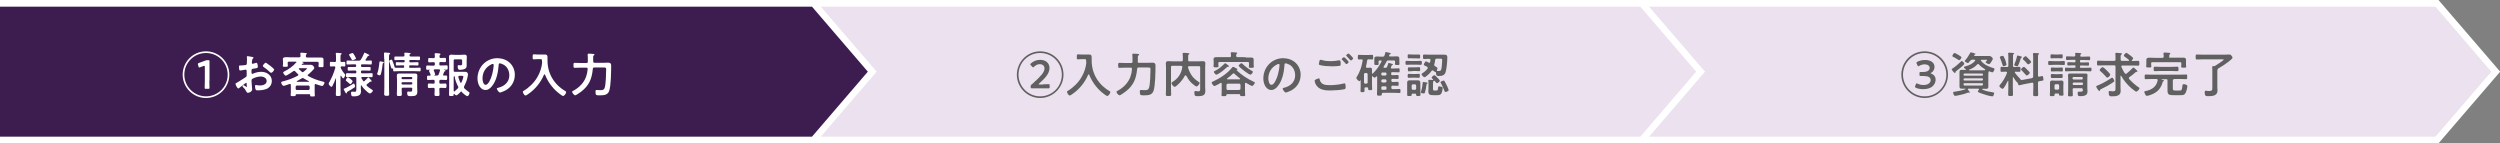 <?xml version="1.0" encoding="utf-8"?>
<!-- Generator: Adobe Illustrator 25.4.1, SVG Export Plug-In . SVG Version: 6.00 Build 0)  -->
<svg version="1.1" id="レイヤー_1" xmlns="http://www.w3.org/2000/svg" xmlns:xlink="http://www.w3.org/1999/xlink" x="0px"
	 y="0px" viewBox="0 0 1500 86" style="enable-background:new 0 0 1500 86;" xml:space="preserve">
<rect x="0" y="0" width="1500" height="86" fill="#808080" stroke="none"/>
<style type="text/css">
	.st0{fill:#ECE1EF;}
	.st1{fill:#FFFFFF;}
	.st2{fill:#3D1D50;}
	.st3{fill:#606060;}
</style>
<g>
	<polygon class="st0" points="847.7,84 847.7,2 1462.2,2 1497.5,43 1462.2,84 	"/>
	<g>
		<path class="st1" d="M1461.3,4l33.5,39l-33.5,39H849.7V4H1461.3 M1463.1,0H845.7v86h617.4l37-43L1463.1,0L1463.1,0z"/>
	</g>
</g>
<g>
	<polygon class="st0" points="370.6,84 370.6,2 985.1,2 1020.3,43 985.1,84 	"/>
	<g>
		<path class="st1" d="M984.2,4l33.5,39l-33.5,39H372.6V4H984.2 M986,0H368.6v86H986l37-43L986,0L986,0z"/>
	</g>
</g>
<g>
	<polygon class="st2" points="-579,84 -579,2 488.1,2 523.4,43 488.1,84 	"/>
	<g>
		<path class="st1" d="M487.2,4l33.5,39l-33.5,39H-577V4H487.2 M489,0H-581v86H489l37-43L489,0L489,0z"/>
	</g>
</g>
<g>
	<path class="st1" d="M123.6,30.8c7.7,0,14,6.2,14,14c0,7.7-6.3,14-14,14s-14-6.3-14-14C109.6,37,115.9,30.8,123.6,30.8z
		 M123.6,31.8c-7.2,0-13,5.8-13,13c0,7.1,5.8,13,13,13c7.2,0,13-5.8,13-13C136.6,37.6,130.8,31.8,123.6,31.8z M125.6,48.5
		c0,1.3,0.1,3.9,0.1,4.1c0,0.6-0.2,0.7-0.8,0.7h-1.3c-0.7,0-0.8-0.1-0.8-0.7c0-0.2,0.1-2.8,0.1-4.1v-8.3c0-0.5-0.1-0.7-0.3-0.7
		c-0.1,0-0.3,0-0.5,0.1c-0.7,0.2-1.3,0.5-1.9,0.7c-0.2,0.1-0.4,0.2-0.6,0.2c-0.3,0-0.4-0.2-0.5-0.6l-0.3-1c-0.1-0.2-0.1-0.4-0.1-0.5
		c0-0.3,0.2-0.4,0.6-0.6c1.1-0.4,2.4-0.9,3.5-1.3c0.6-0.3,1-0.4,1.8-0.4h0.3c0.7,0,0.8,0.1,0.8,0.7c0,0.3,0,2.8,0,4.1V48.5z"/>
	<path class="st1" d="M147.7,49.7c-0.3,0-3.8,2.8-4.3,3.2c-0.1,0.1-0.3,0.2-0.4,0.2c-0.6,0-1.7-2.2-1.7-2.8c0-0.3,0.3-0.4,0.7-0.6
		c1.6-0.9,3.2-2,4.8-3c1.1-0.7,1.2-0.7,1.2-1.6v-1c0-0.4,0-0.9,0-1.3v-0.3c0-0.4-0.3-0.7-0.6-0.7c-0.1,0-0.1,0-0.2,0
		c-0.6,0.1-2.5,0.5-3,0.5c-0.4,0-0.8,0-0.8-2.1c0-0.8,0.1-0.9,0.6-0.9c0.9,0,1.9-0.1,2.8-0.2c0.4,0,0.8-0.1,1.1-0.3
		c0.2-0.3,0.2-0.6,0.2-0.9c0-0.8,0.1-1.6,0.1-2.4c0-0.6-0.1-1.2-0.1-1.4c0-0.2,0.1-0.4,0.4-0.4c0.4,0,2.4,0.4,3,0.5
		c0.2,0,0.6,0.1,0.6,0.4c0,0.2-0.2,0.3-0.3,0.5c-0.4,0.3-0.5,0.7-0.6,1.6c0,0.2-0.1,0.4-0.1,0.7c0,0.1,0,0.3,0,0.4
		c0,0.3,0.2,0.5,0.5,0.5c0.2,0,1.5-0.4,1.8-0.5c0.1-0.1,0.3-0.1,0.5-0.1c0.7,0,0.8,1.9,0.8,2.4c0,0.8-0.5,0.8-2.7,1.1
		c-1.1,0.2-1.1,0.4-1.1,1.7v0.4c0,0.5,0.1,1.1,0.4,1.1c0.1,0,0.6-0.2,0.7-0.3c1.5-0.6,3.1-1,4.8-1c3.2,0,6.3,2,6.3,5.5
		c0,1.8-0.8,3.3-2.3,4.3c-1.5,1-4.1,1.3-5.8,1.3h-0.3c-0.5,0-1.1,0-1.2-0.3c-0.3-0.4-0.5-1.6-0.5-2.1c0-0.4,0.1-0.8,0.5-0.8
		c0.3,0,1.3,0.3,2.4,0.3c1.7,0,4.1-0.6,4.1-2.7c0-1.8-1.9-2.7-3.5-2.7c-1.6,0-3.7,0.6-5.1,1.4c-0.3,0.2-0.5,0.5-0.5,0.9
		c0,0.3,0.1,1.5,0.1,1.9c0.1,0.6,0.3,3.2,0.3,3.5c0,1.4-1.8,2.1-2.6,2.1c-0.6,0-0.8-0.6-1.1-1.1c-0.5-1-0.9-1.5-1.8-2.3
		c-0.1-0.1-0.3-0.3-0.3-0.6c0-0.3,0.3-0.6,0.6-0.6c0.2,0,1.2,0.7,1.5,0.9c0.1,0.1,0.2,0.2,0.3,0.2c0.2,0,0.2-0.1,0.2-0.2
		c0,0-0.1-1.2-0.1-1.3c0-0.1,0-0.3,0-0.4C148,50,148,49.7,147.7,49.7z M162.3,39.6c0.8,0.6,2.2,1.8,2.2,2.1c0,0.6-1.2,2-1.8,2
		c-0.2,0-0.5-0.2-0.6-0.3c-1.2-1.2-2.5-2.2-3.9-3.2c-0.2-0.1-0.5-0.4-0.5-0.7c0-0.4,1.3-1.9,1.7-1.9c0.3,0,1.5,1,2.2,1.5
		C161.9,39.2,162.1,39.4,162.3,39.6z"/>
	<path class="st1" d="M177.9,37.3c0-0.2-0.2-0.3-0.4-0.3h-4.1c-0.6,0-0.8,0.2-0.8,0.8v0.5c0,0.4,0.1,0.9,0.1,1.2
		c0,0.6-0.6,0.6-1.5,0.6c-1,0-1.5,0-1.5-0.6c0-0.3,0.1-0.8,0.1-1.2v-1.4c0-0.6-0.1-1.1-0.1-1.4c0-1,0.8-1.2,2.2-1.2
		c0.7,0,1.6,0.1,2.6,0.1h5c0.6,0,0.8-0.2,0.8-0.8c0-0.5,0-0.9-0.1-1.3c0-0.1,0-0.2,0-0.3c0-0.3,0.3-0.4,0.6-0.4
		c0.6,0,1.9,0.1,2.5,0.2c0.2,0,0.8,0,0.8,0.4c0,0.2-0.2,0.3-0.3,0.4c-0.3,0.3-0.3,0.7-0.3,1.1c0,0.6,0.3,0.8,0.8,0.8h5
		c1,0,2.1,0,3.1,0c0.8,0,1.7,0.1,1.7,1.1c0,0.2,0,0.9,0,1.5v1.5c0,0.2,0,0.6,0,0.8c0,0.1,0,0.2,0,0.3c0,0.7-0.5,0.6-1.5,0.6
		c-0.9,0-1.5,0.1-1.5-0.6c0-0.3,0.1-0.8,0.1-1.2v-0.6c0-0.6-0.2-0.8-0.8-0.8h-9c-0.1,0-0.1,0.1-0.1,0.1c0,0.1,0.1,0.1,0.1,0.1
		c0.3,0.1,0.8,0.3,0.8,0.6c0,0.2-0.3,0.3-0.5,0.3c-0.3,0-0.3,0-0.6,0.3c0,0.1-0.1,0.1-0.1,0.2c0,0.1,0.1,0.2,0.3,0.2h2.8
		c0.8,0,1.7,0,2.5,0c1.4,0,2,1.7,2,1.9c0,0.7-3.1,3.5-3.8,4c-0.1,0.1-0.2,0.2-0.2,0.4c0,0.2,0.1,0.3,0.3,0.4
		c2.7,1.5,5.6,2.6,8.6,3.3c0.5,0.1,1.2,0.2,1.2,0.7c0,0.4-0.7,2-1.4,2c-0.6,0-3-0.9-3.7-1.1c-0.1,0-0.1-0.1-0.3-0.1
		c-0.3,0-0.5,0.3-0.5,0.6v4.6c0,0.5,0.1,1.2,0.1,1.7c0,0.6-0.4,0.6-1.4,0.6c-1,0-1.4,0-1.4-0.6V57c0-0.4-0.2-0.5-0.5-0.5H178
		c-0.4,0-0.5,0.1-0.6,0.5c0,0,0,0.1,0,0.1c0,0.6-0.5,0.6-1.5,0.6c-1,0-1.5,0-1.5-0.6c0-0.3,0.1-1.1,0.1-1.7v-4.5
		c0-0.3-0.2-0.5-0.5-0.5c-0.1,0-0.1,0-0.3,0c-0.6,0.2-3,1.1-3.5,1.1c-0.8,0-1.5-1.5-1.5-2c0-0.5,0.6-0.6,1.5-0.8
		c3-0.8,5.7-1.8,8.5-3.3c0.2-0.1,0.3-0.2,0.3-0.5c0-0.2-0.1-0.3-0.2-0.4c-0.6-0.5-1.1-1.1-1.7-1.7c-0.2-0.2-0.3-0.3-0.6-0.3
		c-0.2,0-0.3,0.1-0.5,0.2c-0.7,0.5-3.9,2.7-4.6,2.7c-0.5,0-1.5-1.4-1.5-1.9c0-0.3,0.4-0.5,0.8-0.7c2.6-1.3,5-3,6.9-5.2
		C177.8,37.5,177.9,37.4,177.9,37.3z M185,54c0.5-0.1,0.8-0.3,0.8-0.8v-1.1c-0.1-0.5-0.3-0.8-0.8-0.8h-6.8c-0.5,0.1-0.8,0.3-0.8,0.8
		v1.1c0,0.5,0.3,0.8,0.8,0.8H185z M181.7,46.8c-0.2,0-0.4,0.1-0.6,0.2c-1,0.6-2,1.2-3,1.7c-0.1,0-0.1,0.1-0.1,0.2
		c0,0.1,0.1,0.2,0.2,0.2h7c0.1,0,0.2-0.1,0.2-0.2c0-0.1-0.1-0.1-0.1-0.2c-1.1-0.5-1.9-1-3-1.6C182.1,46.9,181.9,46.8,181.7,46.8z
		 M181.6,43.3c0.2,0,0.4-0.1,0.6-0.3c0.3-0.2,2-1.6,2-1.9c0-0.2-0.4-0.2-0.9-0.2h-3.6c-0.2,0-0.4,0.1-0.4,0.3c0,0.1,0,0.2,0.1,0.3
		c0.5,0.5,1,1,1.6,1.5C181.2,43.2,181.4,43.3,181.6,43.3z"/>
	<path class="st1" d="M206.9,44.5c0.1,0.1,0.3,0.3,0.3,0.5c0,0.4-0.8,2-1.3,2c-0.4,0-1-1.1-1.2-1.5c-0.1-0.1-0.1-0.1-0.2-0.1
		c-0.1,0-0.2,0.1-0.2,0.2v7.1c0,1.3,0.1,2.7,0.1,4c0,0.8-0.3,0.9-1.4,0.9c-1.2,0-1.5,0-1.5-0.9c0-1.3,0.1-2.7,0.1-4v-5.6
		c0-0.1-0.1-0.1-0.1-0.1c-0.1,0-0.1,0-0.1,0.1c-0.5,1.4-1.2,3.1-1.9,4.4c-0.1,0.2-0.3,0.6-0.6,0.6c-0.6,0-1.7-1.3-1.7-1.9
		c0-0.3,0.2-0.6,0.4-0.9c1.5-2.7,2.8-5.7,3.6-8.7c0-0.1,0-0.1,0-0.2c0-0.4-0.3-0.6-0.7-0.6c-0.7,0-1.5,0.1-2,0.1
		c-0.6,0-0.6-0.4-0.6-1.4c0-1,0-1.4,0.6-1.4c0.5,0,1.3,0.1,2.1,0.1h0.2c0.6,0,0.8-0.2,0.8-0.8v-1.9c0-0.8,0-1.5-0.1-2.1V32
		c0-0.3,0.2-0.3,0.5-0.3c0.4,0,1.9,0.1,2.3,0.2c0.2,0,0.7,0,0.7,0.4c0,0.2-0.1,0.3-0.4,0.4c-0.3,0.2-0.3,0.7-0.3,1.7v2
		c0,0.6,0.2,0.8,0.8,0.8c0.2,0,1.4-0.1,1.5-0.1c0.6,0,0.6,0.4,0.6,1.4c0,1,0.1,1.4-0.6,1.4c-0.3,0-1.1-0.1-1.5-0.1
		c-0.4,0-0.7,0.2-0.7,0.7c0,0.1,0,0.2,0.1,0.3C205.1,42.2,206,43.5,206.9,44.5z M212.6,52.5c-1.3,0.9-2.4,1.6-3.9,2.4
		c-0.5,0.3-0.6,0.3-0.6,0.8c0,0.2-0.2,0.4-0.3,0.4c-0.4,0-1.6-2.4-1.6-2.6c0-0.2,0.1-0.3,0.3-0.3c1.2-0.4,4.2-2.1,5.4-2.9
		c0.1-0.1,0.2-0.2,0.3-0.2c0.5,0,0.8,1.2,0.8,1.7C213.1,52.2,212.9,52.3,212.6,52.5z M218.2,48.8c0.2,0,0.3-0.1,0.5-0.2
		c0.7-0.6,1.3-1.2,1.9-1.9c0.1-0.1,0.2-0.3,0.4-0.3s0.3,0.2,0.7,0.6c0.2,0.2,0.5,0.5,0.7,0.8c0.3,0.4,0.6,0.6,0.6,0.9
		c0,0.2-0.1,0.3-0.3,0.3c-0.1,0-0.1,0-0.2,0c-0.1,0-0.2,0-0.2,0c-0.1,0-0.3,0.1-0.4,0.1c-0.6,0.6-1.1,1-1.7,1.4
		c-0.1,0.1-0.3,0.3-0.3,0.5c0,0.2,0.1,0.3,0.2,0.5c0.9,0.8,1.7,1.5,2.8,2.1c0.3,0.2,0.8,0.4,0.8,0.8c0,0.6-1.2,1.7-1.8,1.7
		c-0.3,0-1.5-0.9-1.8-1.2c-1.2-1-2.4-2.3-3.2-3.6c-0.1-0.1-0.1-0.1-0.2-0.1c-0.1,0-0.2,0.1-0.2,0.3v1.7c0,0.5,0.1,1,0.1,1.5
		c0,0.8-0.2,1.8-0.9,2.3c-1,0.8-2.5,0.8-3.7,0.8c-0.3,0-0.9,0-1.1-0.4c-0.2-0.4-0.3-1.2-0.3-1.7c0-0.4,0.2-0.7,0.6-0.7
		c0.1,0,0.3,0,0.5,0c0.3,0,0.6,0.1,0.9,0.1c1.1,0,1.2-0.3,1.2-1.8V47c0-0.6-0.2-0.8-0.8-0.8h-1.7c-1,0-2.1,0.1-3.1,0.1
		c-0.7,0-0.6-0.4-0.6-1.2c0-0.9,0-1.2,0.7-1.2c1,0,2,0.1,3,0.1h1.8c0.5,0,0.7-0.2,0.7-0.7V43c0-0.5-0.2-0.7-0.7-0.7h-1
		c-1,0-1.9,0.1-2.9,0.1c-0.6,0-0.6-0.4-0.6-1.1c0-0.8,0-1.1,0.6-1.1c1,0,1.9,0,2.8,0h1c0.5,0,0.7-0.2,0.7-0.7v-0.2
		c0-0.5-0.2-0.7-0.7-0.7h-1.4c-1,0-2.1,0.1-3.1,0.1c-0.7,0-0.6-0.3-0.6-1.2c0-0.9,0-1.2,0.6-1.2c1,0,2.1,0.1,3.1,0.1h3.7
		c0.6,0,0.8-0.1,1.2-0.6c0.6-0.9,1.5-2.7,1.9-3.7c0.1-0.2,0.1-0.5,0.4-0.5c0.1,0,1.9,0.8,2.1,1c0.4,0.2,0.7,0.3,0.7,0.5
		c0,0.3-0.2,0.3-0.6,0.4c-0.2,0-0.3,0.2-0.4,0.3c-0.4,0.6-0.8,1.3-1.2,1.9c-0.1,0.1-0.1,0.1-0.1,0.3c0,0.3,0.2,0.3,0.5,0.4
		c0.9,0,1.8-0.1,2.7-0.1c0.7,0,0.6,0.3,0.6,1.2s0,1.2-0.6,1.2c-1,0-2.1-0.1-3.1-0.1h-2.1c-0.5,0-0.7,0.2-0.7,0.7v0.2
		c0,0.5,0.2,0.7,0.7,0.7h1.7c0.9,0,1.9,0,2.8,0c0.7,0,0.6,0.3,0.6,1.1s0,1.1-0.6,1.1c-1,0-1.9-0.1-2.8-0.1h-1.7
		c-0.5,0-0.7,0.2-0.7,0.7v0.3c0,0.5,0.2,0.7,0.7,0.7h2.6c1,0,2.1-0.1,3.1-0.1c0.7,0,0.6,0.4,0.6,1.2c0,0.8,0,1.2-0.6,1.2
		c-1,0-2.1-0.1-3.1-0.1h-2.5c-0.3,0-0.6,0.1-0.6,0.4c0,0.1,0.1,0.3,0.1,0.4c0.3,0.5,0.6,1,0.9,1.4C217.8,48.6,218,48.8,218.2,48.8z
		 M210.2,50.5c-0.2,0-0.4-0.2-0.7-0.5c-0.6-0.5-1.2-1-1.8-1.5c-0.1-0.1-0.2-0.1-0.2-0.3c0-0.3,0.7-1.8,1.2-1.8
		c0.2,0,0.7,0.4,1.1,0.6c0.1,0.1,0.2,0.1,0.3,0.2c0.3,0.3,1.5,1.2,1.5,1.5C211.5,49.2,210.7,50.5,210.2,50.5z M211.5,36.1
		c-0.3,0-0.5-0.3-0.8-1c-0.2-0.4-0.6-1-1.1-1.8c-0.1-0.1-0.2-0.3-0.2-0.4c0-0.5,1.8-1.1,2.1-1.1c0.4,0,0.8,0.8,1.3,1.6
		c0.4,0.7,0.8,1.5,0.8,1.7C213.6,35.5,211.9,36.1,211.5,36.1z"/>
	<path class="st1" d="M229.2,37c0.6,0.1,1.1,0.1,1.1,0.5c0,0.1-0.1,0.3-0.3,0.3c-0.3,0.1-0.4,0.3-0.4,0.6c-0.2,1.5-0.3,2.6-0.6,4.1
		c-0.5,2.4-0.7,2.7-1.2,2.7s-1.5-0.3-1.5-0.9c0-0.1,0-0.2,0.1-0.3c0.6-1.7,0.9-3.5,1.1-5.2c0-0.4,0-0.7,0.1-1c0-0.7,0.1-1,0.5-1
		C228.2,36.8,229,37,229.2,37z M230.5,35.4c0-1.4-0.1-3.2-0.1-3.4c0-0.4,0.2-0.5,0.7-0.5c0.5,0,1.7,0.1,2.2,0.2
		c0.3,0,0.8,0.1,0.8,0.4c0,0.2-0.2,0.4-0.4,0.5c-0.3,0.3-0.3,0.8-0.3,1.6v18.5c0,1.3,0.1,2.6,0.1,3.9c0,0.8-0.4,0.9-1.5,0.9
		c-1.2,0-1.5-0.3-1.5-1c0-1.3,0.1-2.6,0.1-3.8V35.4z M241.9,33.9c0.6,0,0.8-0.2,0.8-0.8l-0.1-0.9c0-0.1,0-0.1,0-0.2
		c0-0.4,0.2-0.4,0.5-0.4c0.3,0,2.4,0.1,2.8,0.2c0.2,0,0.5,0.1,0.5,0.3c0,0.2-0.2,0.3-0.4,0.4c-0.3,0.2-0.3,0.3-0.3,0.6
		c0,0.6,0.2,0.8,0.8,0.8h2.1c1,0,1.9,0,2.8,0c0.6,0,0.6,0.2,0.6,1.1c0,0.8,0,1.1-0.6,1.1c-1,0-1.9-0.1-2.9-0.1h-2.3
		c-0.4,0-0.6,0.1-0.6,0.6v0.2c0,0.4,0.1,0.6,0.5,0.6h1.5c1,0,1.9-0.1,2.9-0.1c0.6,0,0.6,0.2,0.6,1c0,0.8,0,1-0.6,1
		c-1,0-1.9-0.1-2.9-0.1h-1.5c-0.4,0-0.6,0.2-0.6,0.6v0.3c0,0.4,0.1,0.6,0.5,0.6h2.6c1.1,0,2.1-0.1,3.2-0.1c0.6,0,0.6,0.2,0.6,1.1
		c0,0.8,0,1.1-0.6,1.1c-1.1,0-2.1-0.1-3.2-0.1h-8.9c-1.1,0-2.1,0.1-3.2,0.1c-0.7,0-0.6-0.2-0.6-1.3c0-0.3-0.2-0.4-0.5-0.4
		c-0.6,0.1-0.6-0.3-0.8-0.7c-0.3-1.1-0.6-2.2-1-3.3c-0.1-0.1-0.1-0.3-0.1-0.5c0-0.5,1.1-0.8,1.3-0.8c0.5,0,0.6,0.5,1.1,1.8
		c0.3,0.7,0.7,1.9,0.8,2.5c0.1,0.6,0.2,0.6,2.9,0.6h2.3c0.4,0,0.6-0.1,0.6-0.6v-0.3c0-0.4-0.1-0.6-0.6-0.6H241c-1,0-1.9,0.1-2.9,0.1
		c-0.6,0-0.6-0.2-0.6-1c0-0.8,0-1,0.6-1c1,0,1.9,0.1,2.9,0.1h1.2c0.4,0,0.6-0.2,0.6-0.6v-0.2c0-0.4-0.1-0.6-0.6-0.6H240
		c-1,0-1.9,0.1-2.8,0.1c-0.6,0-0.6-0.3-0.6-1.1c0-0.8,0-1.1,0.6-1.1c1,0,1.9,0,2.8,0H241.9z M247.4,53.4c0-0.6-0.2-0.8-0.8-0.8h-4.8
		c-0.6,0-0.8,0.2-0.8,0.8c0,1,0.1,2.1,0.1,3.1c0,1-0.3,1.1-1.5,1.1c-1.2,0-1.5,0-1.5-1c0-1.2,0.1-2.4,0.1-3.6v-5
		c0-0.8-0.1-1.6-0.1-2.4c0-1.1,0.3-1.5,1.4-1.5c0.7,0,1.5,0,2.2,0h5c0.7,0,1.5,0,2.2,0c1.2,0,1.5,0.4,1.5,1.5c0,0.8-0.1,1.6-0.1,2.4
		v4.6c0,0.7,0.1,1.4,0.1,2.1c0,2.5-0.8,3-4,3c-1.5,0-2.1-0.2-2.1-1.8c0-0.6,0.1-1,0.5-1c0.4,0,0.8,0.1,1.2,0.1
		c1.2,0,1.3-0.1,1.3-1.1V53.4z M246.8,47.5c0.3,0,0.6-0.2,0.6-0.6v-0.1c0-0.3-0.2-0.6-0.6-0.6h-5.3c-0.3,0-0.6,0.2-0.6,0.6v0.1
		c0,0.3,0.2,0.6,0.6,0.6H246.8z M240.9,50.1c0,0.3,0.2,0.6,0.6,0.6h5.3c0.3,0,0.6-0.2,0.6-0.6v-0.2c0-0.3-0.2-0.6-0.6-0.6h-5.3
		c-0.3,0-0.6,0.2-0.6,0.6V50.1z"/>
	<path class="st1" d="M265.9,44.7c0,0.1-0.1,0.1-0.1,0.2c0,0.3,0.2,0.4,0.5,0.4c0.4,0,0.9,0,1.3,0c0.8,0,0.7,0.4,0.7,1.3
		c0,1,0,1.4-0.7,1.4c-0.9,0-1.8-0.1-2.6-0.1h-0.6c-0.6,0-0.8,0.3-0.8,0.8v0.7c0,0.6,0.2,0.8,0.8,0.8h0.3c0.8,0,1.7-0.1,2.5-0.1
		c0.7,0,0.7,0.4,0.7,1.3c0,0.9,0,1.4-0.7,1.4c-0.8,0-1.7-0.1-2.5-0.1h-0.3c-0.6,0-0.8,0.2-0.8,0.8c0,1.1,0.1,2.1,0.1,3.2
		c0,0.9-0.3,0.9-1.5,0.9c-1.2,0-1.5,0-1.5-0.9c0-1,0.1-2.1,0.1-3.2c0-0.6-0.3-0.8-0.8-0.8h-0.1c-0.8,0-1.7,0.1-2.5,0.1
		c-0.7,0-0.7-0.4-0.7-1.4c0-0.9,0-1.3,0.7-1.3c0.8,0,1.7,0.1,2.5,0.1h0.1c0.6,0,0.8-0.2,0.8-0.8v-0.7c0-0.6-0.3-0.8-0.8-0.8h-0.5
		c-0.9,0-1.8,0.1-2.6,0.1c-0.8,0-0.7-0.4-0.7-1.3c0-1,0-1.3,0.7-1.3c0.3,0,0.7,0,1,0c0.3,0,0.5-0.1,0.5-0.5c0-0.1,0-0.1-0.1-0.2
		c0-0.1-0.1-0.2-0.1-0.3c-0.3-0.6-0.8-1.7-0.8-1.9c0-0.2,0.2-0.4,0.4-0.5c0.1,0,0.1-0.1,0.1-0.1s-0.1-0.1-0.1-0.1
		c-0.5,0-0.9,0.1-1.4,0.1c-0.8,0-0.7-0.4-0.7-1.3c0-1,0-1.3,0.7-1.3c1,0,2,0.1,3,0.1h0.7c0.6,0,0.8-0.3,0.8-0.8v-0.5
		c0-0.6-0.2-0.8-0.8-0.8c-0.8,0-1.7,0.1-2.5,0.1c-0.8,0-0.7-0.4-0.7-1.3c0-1,0-1.3,0.7-1.3c0.8,0,1.7,0.1,2.5,0.1
		c0.5,0,0.8-0.2,0.8-0.8c0-0.6,0-1-0.1-1.5v-0.3c0-0.3,0.2-0.4,0.5-0.4c0.3,0,2,0.1,2.4,0.2c0.2,0,0.6,0.1,0.6,0.4
		c0,0.2-0.1,0.3-0.3,0.4c-0.3,0.2-0.3,0.5-0.3,1.1c0,0.6,0.3,0.8,0.8,0.8c0.8,0,1.6-0.1,2.4-0.1c0.7,0,0.7,0.3,0.7,1.3
		c0,0.9,0,1.3-0.7,1.3c-0.8,0-1.7-0.1-2.5-0.1c-0.6,0-0.8,0.2-0.8,0.8v0.5c0,0.6,0.2,0.8,0.8,0.8h0.5c1,0,2-0.1,3-0.1
		c0.7,0,0.7,0.3,0.7,1.3c0,1,0,1.3-0.7,1.3c-0.5,0-0.9,0-1.4-0.1c-0.1,0-0.1,0.1-0.1,0.1c0,0,0,0.1,0.1,0.1c0.5,0.1,0.8,0.3,0.8,0.6
		c0,0.2-0.2,0.3-0.4,0.3c-0.2,0-0.3,0.1-0.4,0.3C266.3,43.6,266.1,44.1,265.9,44.7z M260.7,41.7c-0.3,0-0.5,0.1-0.5,0.5
		c0,0.1,0,0.2,0.1,0.2c0,0.1,0.1,0.2,0.2,0.4c0.2,0.6,0.6,1.6,0.6,1.8c0,0.3-0.3,0.4-0.5,0.5c-0.1,0.1-0.1,0.1-0.1,0.1
		c0,0,0,0.1,0.1,0.1h1.5c0.6,0,0.9-0.1,1.1-0.7c0.3-0.8,0.6-1.5,0.8-2.3c0-0.1,0-0.1,0-0.2c0-0.4-0.3-0.5-0.6-0.5H260.7z
		 M276.8,54.9c-0.2,0-0.4,0.1-0.5,0.3c-0.5,0.5-1.8,2-2.5,2c-0.4,0-0.9-0.5-1.2-0.8c-0.1-0.1-0.1-0.1-0.2-0.1
		c-0.1,0-0.2,0.1-0.2,0.2v0.3c0,0.8-0.3,0.8-1.4,0.8c-1.1,0-1.4,0-1.4-0.8c0-1.3,0.1-2.6,0.1-3.9V36.8c0-0.8-0.1-1.7-0.1-2.6
		c0-1.1,0.4-1.4,1.5-1.4c0.6,0,1.2,0.1,1.8,0.1h3.9c0.7,0,1.3-0.1,2-0.1c1.3,0,1.5,0.4,1.5,1.6c0,0.5-0.1,1.1-0.1,1.9v0.9
		c0,0.6,0,1.3,0,1.9c0,1-0.1,1.8-1.1,2.2c-0.8,0.4-1.9,0.6-2.8,0.6c-1,0-1.5-0.3-1.5-2.2c0-0.4,0.1-0.6,0.5-0.6
		c0.3,0,0.7,0.1,1.1,0.1c0.9,0,1.1-0.3,1.1-1.1v-1.7c0-0.6-0.3-0.8-0.8-0.8H273c-0.6,0-0.8,0.3-0.8,0.8v5.9c0,0.6,0.2,0.8,0.8,0.8
		h4.1c0.7,0,1.4,0,2,0c0.5,0,1,0.1,1.3,0.5c0.3,0.3,0.4,0.7,0.4,1.1c0,0.5-0.3,1.6-0.4,2.1c-0.3,1.6-1.2,3.6-1.9,5
		c-0.1,0.2-0.1,0.3-0.1,0.6c0,0.3,0.1,0.5,0.3,0.7c0.9,0.8,1.6,1.4,2.6,2.1c0.2,0.1,0.4,0.2,0.4,0.5c0,0.7-0.6,2-1.3,2
		c-0.7,0-2.7-1.8-3.2-2.3C277.1,55,277,54.9,276.8,54.9z M272.5,54.9c0.1,0,0.2,0,0.3-0.1c0.7-0.6,1.3-1.2,1.9-1.8
		c0.1-0.2,0.3-0.4,0.3-0.6c0-0.3-0.1-0.4-0.2-0.6c-1-1.9-1.7-3.8-2-5.9c0-0.1-0.1-0.2-0.2-0.2c-0.3,0.1-0.3,0.2-0.4,0.5v6.8
		c0,0.6,0,1.1,0,1.6C272.2,54.7,272.3,54.9,272.5,54.9z M276.5,49.7c0.2,0,0.3-0.1,0.4-0.3c0.4-0.8,1.1-2.6,1.1-3.4
		c0-0.5-0.3-0.5-0.8-0.5h-1.6c-0.3,0-0.6,0.1-0.6,0.6v0.2c0.3,1.1,0.7,2.2,1.2,3.2C276.3,49.6,276.4,49.7,276.5,49.7z"/>
	<path class="st1" d="M306,37.8c1.9,1.9,2.9,4.4,2.9,7.1c0,4-2.1,7.5-5.7,9.4c-0.7,0.3-2.5,1.2-3.2,1.2c-0.8,0-1.9-1.8-1.9-2.4
		c0-0.3,0.4-0.3,0.7-0.4c3.8-0.9,6.8-3.4,6.8-7.5c0-3.1-1.6-5.9-4.6-6.9c-0.3-0.1-0.8-0.3-1.1-0.3c-0.7,0-0.7,0.6-0.7,1.1
		c-0.3,4.2-1.3,9.4-4.1,12.7c-1,1.2-2.2,2.2-3.8,2.2c-1.8,0-3.2-1.3-3.9-2.8c-0.6-1.2-0.9-2.8-0.9-4.1c0-6.8,5.2-12.2,12-12.2
		C301.3,35,303.9,35.8,306,37.8z M294.7,38.7c-3.3,1.6-5.2,4.7-5.2,8.4c0,1.1,0.4,3.8,1.9,3.8c1.5,0,3.1-3.3,3.9-6.3
		c0.4-1.4,0.9-4.3,0.9-5.7c0-0.3-0.1-0.5-0.5-0.5C295.4,38.3,294.9,38.5,294.7,38.7z"/>
	<path class="st1" d="M325.2,36.8c0-1,0-1.3-0.8-1.3h-2c-0.7,0-1.4,0.1-2.1,0.1c-0.8,0-0.7-0.4-0.7-1.5c0-1.1,0-1.5,0.7-1.5
		c0.7,0,1.4,0.1,2.1,0.1h3.2c0.5,0,1,0,1.4,0c1.2,0,1.5,0.6,1.5,1.7v1.9c0,7.8,4,14.5,10.8,18.4c0.2,0.1,0.4,0.3,0.4,0.6
		c0,0.7-1.1,2.3-1.9,2.3c-0.5,0-2.8-1.9-3.3-2.3c-3.3-2.8-5.9-6.5-7.5-10.5c-0.1-0.1-0.1-0.2-0.3-0.2c-0.1,0-0.2,0.1-0.3,0.2
		c-2,4.8-5.4,8.9-9.7,11.8c-0.7,0.5-1.1,0.7-1.4,0.7c-0.8,0-1.6-1.7-1.6-2.3c0-0.2,0.2-0.3,0.5-0.5c3.2-1.9,6.3-4.9,8.2-8.2
		c1.6-2.7,2.6-5.7,2.9-8.7C325.2,37.3,325.2,37,325.2,36.8z"/>
	<path class="st1" d="M356,36.9c0,0.6,0.2,0.8,0.8,0.8h4.8c1.1,0,2.1-0.1,3.2-0.1c1.3,0,1.9,0.4,1.9,1.7c0,3.6-0.1,12.2-1.2,15.3
		c-0.9,2.4-3.1,2.6-5.4,2.6c-2.4,0-2.8,0.1-2.8-2.2c0-0.6,0-1,0.7-1c0.7,0,1.5,0.1,2.3,0.1c1.4,0,2.2-0.2,2.6-1.7
		c0.6-2.1,0.8-8.5,0.8-10.9c0-1-0.3-1-1.9-1h-5.2c-0.6,0-0.8,0.2-0.9,0.8c-0.6,6-2.1,9.9-7,13.7c-0.6,0.4-3,2.2-3.5,2.2
		c-0.7,0-1.9-1.4-1.9-2.1c0-0.4,0.7-0.7,1-0.8c3.2-1.8,6-4.6,7.3-8.1c0.6-1.7,0.9-3.1,1-4.8c0-0.6-0.2-0.8-0.8-0.8h-3.6
		c-1.1,0-2.3,0.1-3.4,0.1c-0.7,0-0.7-0.4-0.7-1.5c0-1.1,0-1.5,0.7-1.5c1.1,0,2.3,0.1,3.4,0.1h3.7c0.6,0,0.8-0.3,0.8-0.8V36
		c0-1,0-2-0.1-3c0-0.1,0-0.2,0-0.3c0-0.5,0.4-0.5,0.7-0.5c0.4,0,2.6,0.1,3,0.2c0.2,0,0.4,0.1,0.4,0.4c0,0.2-0.2,0.3-0.5,0.5
		c-0.3,0.2-0.3,0.6-0.3,1.5V36.9z"/>
</g>
<g>
	<path class="st3" d="M624.1,30.8c7.7,0,14,6.2,14,14c0,7.7-6.3,14-14,14s-14-6.3-14-14C610.2,37,616.4,30.8,624.1,30.8z
		 M624.1,31.8c-7.2,0-13,5.8-13,13c0,7.1,5.8,13,13,13c7.2,0,13-5.8,13-13C637.1,37.6,631.3,31.8,624.1,31.8z M625.7,50.6
		c1.2,0,3.2-0.1,3.4-0.1c0.6,0,0.7,0.2,0.7,0.8v0.9c0,0.7-0.1,0.8-0.7,0.8c-0.2,0-2.3,0-3.4,0h-3.2c-1.1,0-3.2,0-3.4,0
		c-0.6,0-0.7-0.2-0.7-0.8c0-1,0.1-1.2,0.7-1.6c0.4-0.3,0.7-0.6,1-0.9c4.2-3.8,6.6-6.3,6.6-8.6c0-1.5-1-2.6-2.9-2.6
		c-1.3,0-2.5,0.7-3.3,1.5c-0.3,0.3-0.4,0.4-0.6,0.4c-0.2,0-0.3-0.1-0.6-0.4l-0.8-0.8c-0.3-0.3-0.3-0.4-0.3-0.6
		c0-0.2,0.1-0.4,0.4-0.6c1.3-1.2,3.2-2.1,5.5-2.1c3.6,0,5.6,2.2,5.6,4.9c0,3.3-2.6,6.1-6.2,9.3c-0.2,0.2-0.3,0.3-0.3,0.4
		c0,0.1,0.2,0.2,0.5,0.2H625.7z"/>
	<path class="st3" d="M651.7,36.8c0-1,0-1.3-0.8-1.3h-2c-0.7,0-1.4,0.1-2.1,0.1c-0.8,0-0.7-0.4-0.7-1.5c0-1.1,0-1.5,0.7-1.5
		c0.7,0,1.4,0.1,2.1,0.1h3.2c0.5,0,1,0,1.4,0c1.2,0,1.5,0.6,1.5,1.7v1.9c0,7.8,4,14.5,10.8,18.4c0.2,0.1,0.4,0.3,0.4,0.6
		c0,0.7-1.1,2.3-1.9,2.3c-0.5,0-2.8-1.9-3.3-2.3c-3.3-2.8-5.9-6.5-7.5-10.5c-0.1-0.1-0.1-0.2-0.3-0.2c-0.1,0-0.2,0.1-0.3,0.2
		c-2,4.8-5.4,8.9-9.7,11.8c-0.7,0.5-1.1,0.7-1.4,0.7c-0.8,0-1.6-1.7-1.6-2.3c0-0.2,0.2-0.3,0.5-0.5c3.2-1.9,6.3-4.9,8.2-8.2
		c1.6-2.7,2.6-5.7,2.9-8.7C651.7,37.3,651.7,37,651.7,36.8z"/>
	<path class="st3" d="M682.6,36.9c0,0.6,0.2,0.8,0.8,0.8h4.8c1.1,0,2.1-0.1,3.2-0.1c1.3,0,1.9,0.4,1.9,1.7c0,3.6-0.1,12.2-1.2,15.3
		c-0.9,2.4-3.1,2.6-5.4,2.6c-2.4,0-2.8,0.1-2.8-2.2c0-0.6,0-1,0.7-1c0.7,0,1.5,0.1,2.3,0.1c1.4,0,2.2-0.2,2.6-1.7
		c0.6-2.1,0.8-8.5,0.8-10.9c0-1-0.3-1-1.9-1h-5.2c-0.6,0-0.8,0.2-0.9,0.8c-0.6,6-2.1,9.9-7,13.7c-0.6,0.4-3,2.2-3.5,2.2
		c-0.7,0-1.9-1.4-1.9-2.1c0-0.4,0.7-0.7,1-0.8c3.2-1.8,6-4.6,7.3-8.1c0.6-1.7,0.9-3.1,1-4.8c0-0.6-0.2-0.8-0.8-0.8H675
		c-1.1,0-2.3,0.1-3.4,0.1c-0.7,0-0.7-0.4-0.7-1.5c0-1.1,0-1.5,0.7-1.5c1.1,0,2.3,0.1,3.4,0.1h3.7c0.6,0,0.8-0.3,0.8-0.8V36
		c0-1,0-2-0.1-3c0-0.1,0-0.2,0-0.3c0-0.5,0.4-0.5,0.7-0.5c0.4,0,2.6,0.1,3,0.2c0.2,0,0.4,0.1,0.4,0.4c0,0.2-0.2,0.3-0.5,0.5
		c-0.3,0.2-0.3,0.6-0.3,1.5V36.9z"/>
	<path class="st3" d="M711.2,45.2c-0.1,0-0.3,0.1-0.3,0.2c-1.4,3-5.2,6.7-6.1,6.7c-0.7,0-1.9-1.5-1.9-2.2c0-0.4,0.3-0.6,0.7-0.8
		c3.3-2,5.2-5,5.8-8.8v-0.2c0-0.4-0.3-0.6-0.7-0.6h-5.3c-0.6,0-0.8,0.2-0.8,0.8v12.8c0,1.2,0.1,2.4,0.1,3.6c0,0.9-0.3,0.9-1.6,0.9
		c-1.2,0-1.6,0-1.6-0.8c0-1.2,0.1-2.4,0.1-3.7V40.5c0-0.8-0.1-1.7-0.1-2.5c0-1.1,0.6-1.3,1.6-1.3c0.8,0,1.7,0.1,2.6,0.1h5.2
		c0.6,0,0.8-0.3,0.8-0.8v-1.7c0-0.6,0-0.9-0.1-1.5c0-0.1,0-0.4,0-0.6c0-0.4,0.2-0.5,0.6-0.5c0.5,0,2.4,0.1,2.9,0.2
		c0.2,0,0.5,0.1,0.5,0.4c0,0.2-0.2,0.3-0.3,0.4c-0.4,0.2-0.4,0.5-0.4,1.3V36c0,0.6,0.2,0.8,0.8,0.8h5.3c0.8,0,1.7-0.1,2.6-0.1
		c1,0,1.6,0.2,1.6,1.3c0,0.8-0.1,1.7-0.1,2.5v11.8c0,0.7,0.1,1.4,0.1,2.1c0,2.5-0.9,3.3-4.6,3.3c-1.3,0-2,0-2-2.2
		c0-0.4,0.1-0.9,0.6-0.9c0.2,0,0.5,0,0.7,0.1c0.4,0,0.7,0.1,1.1,0.1c1.2,0,1.1-0.7,1.1-1.6V40.5c0-0.6-0.2-0.8-0.8-0.8h-5.8
		c-0.3,0-0.7,0.1-0.7,0.6c0,0.6,1,3.1,2.1,4.8c1.1,1.7,2.7,3,4.4,4.1c0.2,0.1,0.5,0.3,0.5,0.6c0,0.6-1.3,2.1-1.9,2.1
		c-0.4,0-1.5-0.9-1.9-1.2c-1.9-1.5-3-3-4.1-5.1C711.5,45.3,711.4,45.2,711.2,45.2z"/>
	<path class="st3" d="M747.4,49.7c-0.3,0-0.4,0.2-0.4,0.5v5.2c0,0.2,0.1,1.6,0.1,1.7c0,0.6-0.3,0.6-1.5,0.6c-1,0-1.5,0-1.5-0.6v-0.1
		c0-0.4-0.2-0.5-0.5-0.5h-7.2c-0.4,0-0.5,0.1-0.6,0.5c0,0.7-0.3,0.7-1.5,0.7c-1.1,0-1.4,0-1.4-0.6c0-0.4,0.1-1.1,0.1-1.7v-5.2
		c0-0.3-0.1-0.5-0.4-0.5c-0.1,0-0.2,0-0.3,0.1c-0.6,0.3-3.1,1.8-3.6,1.8c-0.8,0-1.7-1.6-1.7-2c0-0.4,0.5-0.6,0.8-0.7
		c4.2-1.9,8.6-4.8,11.5-8.4c0.1-0.2,0.3-0.4,0.6-0.4c0.2,0,0.8,0.3,1.3,0.6c0.2,0.1,0.3,0.2,0.4,0.2c0.4,0.2,0.8,0.4,0.8,0.8
		c0,0.2-0.1,0.3-0.3,0.3c-0.1,0-0.1,0.1-0.1,0.1c0,0.1,0,0.1,0,0.1c3,2.8,6.4,5.1,10.1,6.8c0.2,0.1,0.8,0.3,0.8,0.6
		c0,0.5-1.1,2-1.6,2c-0.6,0-3.1-1.6-3.7-1.9C747.6,49.7,747.6,49.7,747.4,49.7z M747.5,34.5c1,0,2.1,0,3.1,0c0.8,0,1.6,0.2,1.6,1.2
		c0,0.3,0,0.9,0,1.5v1.6c0,0.3,0.1,0.8,0.1,1.2c0,0.7-0.4,0.7-1.5,0.7c-1,0-1.5,0-1.5-0.6c0-0.3,0.1-0.8,0.1-1.2V38
		c0-0.6-0.2-0.8-0.8-0.8h-16.8c-0.6,0-0.8,0.3-0.8,0.8v0.6c0,0.4,0.1,0.9,0.1,1.2c0,0.7-0.5,0.6-1.5,0.6c-1,0-1.5,0-1.5-0.7
		c0-0.4,0.1-0.8,0.1-1.2v-1.5c0-0.7-0.1-1.2-0.1-1.5c0-1,0.8-1.2,1.6-1.2c1,0,2.1,0,3.1,0h5c0.5,0,0.8-0.2,0.8-0.8
		c0-0.4-0.1-1.1-0.1-1.5c0-0.1,0-0.2,0-0.3c0-0.3,0.3-0.4,0.6-0.4c0.6,0,1.9,0.1,2.4,0.2c0.3,0,0.8,0,0.8,0.4c0,0.2-0.1,0.3-0.3,0.4
		c-0.3,0.3-0.3,0.6-0.3,1.2c0.1,0.6,0.3,0.8,0.8,0.8H747.5z M737.1,40h-0.3c-0.2,0-0.4,0.2-0.6,0.3c-1.6,1.5-3.3,2.9-5.2,4
		c-0.3,0.2-0.9,0.5-1.2,0.5c-0.6,0-1.5-1.4-1.5-1.7c0-0.3,0.5-0.5,0.7-0.6c2.3-1.1,4-2.6,5.8-4.4c0.1-0.1,0.2-0.2,0.3-0.2
		c0.2,0,1,0.6,1.5,1c0.4,0.3,0.9,0.7,0.9,0.9C737.5,39.9,737.2,40,737.1,40z M743.5,53.9c0.5,0,0.8-0.3,0.8-0.8V51
		c-0.1-0.5-0.3-0.8-0.8-0.8h-6.8c-0.5,0.1-0.8,0.3-0.8,0.8v2.2c0,0.5,0.3,0.8,0.8,0.8H743.5z M736.2,47.4c0,0.2,0.1,0.2,0.3,0.2h7.3
		c0.2,0,0.3-0.1,0.3-0.2c0-0.1,0-0.2-0.1-0.3c-1.2-1-2.1-1.7-3.3-2.8c-0.1-0.1-0.3-0.3-0.5-0.3c-0.2,0-0.4,0.1-0.6,0.3
		c-1,1-2.2,2-3.3,2.8C736.2,47.2,736.2,47.3,736.2,47.4z M750.2,44.8c-0.9,0-7-4.6-7-5.4c0-0.4,1.3-1.5,1.7-1.5
		c0.2,0,0.4,0.3,0.6,0.4c1.6,1.6,3.8,3.2,5.8,4.3c0.1,0.1,0.4,0.2,0.4,0.5C751.8,43.5,750.8,44.8,750.2,44.8z"/>
	<path class="st3" d="M777.5,37.8c1.9,1.9,2.9,4.4,2.9,7.1c0,4-2.1,7.5-5.7,9.4c-0.7,0.3-2.5,1.2-3.2,1.2c-0.8,0-1.9-1.8-1.9-2.4
		c0-0.3,0.4-0.3,0.7-0.4c3.8-0.9,6.8-3.4,6.8-7.5c0-3.1-1.6-5.9-4.6-6.9c-0.3-0.1-0.8-0.3-1.1-0.3c-0.7,0-0.7,0.6-0.7,1.1
		c-0.3,4.2-1.3,9.4-4.1,12.7c-1,1.2-2.2,2.2-3.8,2.2c-1.8,0-3.2-1.3-3.9-2.8c-0.6-1.2-0.9-2.8-0.9-4.1c0-6.8,5.2-12.2,12-12.2
		C772.8,35,775.4,35.8,777.5,37.8z M766.2,38.7c-3.3,1.6-5.2,4.7-5.2,8.4c0,1.1,0.4,3.8,1.9,3.8c1.5,0,3.1-3.3,3.9-6.3
		c0.4-1.4,0.9-4.3,0.9-5.7c0-0.3-0.1-0.5-0.5-0.5C767,38.3,766.4,38.5,766.2,38.7z"/>
	<path class="st3" d="M791.3,47c0.4,0,0.5,0.3,0.5,0.6c0.6,3,3,3.5,5.8,3.5c2.8,0,5.9-0.3,8.7-1c0.1,0,0.3-0.1,0.4-0.1
		c0.5,0,0.5,0.6,0.6,1c0,0.3,0.1,1.2,0.1,1.5c0,0.5-0.2,0.9-0.7,1c-1.5,0.5-7,0.8-8.7,0.8c-3,0-6.3-0.4-8.1-3
		c-0.5-0.6-1.1-2-1.1-2.8C788.6,47.7,791.3,47,791.3,47z M793.1,36c1.8,0.6,3.7,0.7,5.5,0.7c1.6,0,3.1-0.2,4.7-0.5
		c0.1,0,0.3,0,0.4,0c0.7,0,0.7,1.1,0.7,2.3c0,0.7-0.1,0.9-0.6,1c-1.3,0.2-3.1,0.3-4.4,0.3c-1.9,0-5.9-0.2-7.6-0.8
		c-0.3-0.1-0.5-0.3-0.5-0.6c0-0.3,0.2-1.2,0.3-1.5c0.1-0.5,0.2-1,0.7-1C792.5,35.8,792.9,35.9,793.1,36z M809.2,37.2
		c0,0.4-1,1.3-1.4,1.3c-0.2,0-0.3-0.2-0.7-0.7c-0.6-0.6-1.2-1.3-1.8-1.9c-0.1-0.1-0.3-0.3-0.3-0.4c0-0.3,1.1-1.2,1.4-1.2
		C806.8,34.3,809.2,36.8,809.2,37.2z M811.9,35c0,0.4-1,1.3-1.4,1.3c-0.2,0-0.4-0.3-0.8-0.7c-0.6-0.7-1.1-1.2-1.7-1.9
		c-0.1-0.1-0.3-0.3-0.3-0.4c0-0.4,1.1-1.2,1.4-1.2C809.4,32.1,811.9,34.6,811.9,35z"/>
	<path class="st3" d="M833.1,37.7c0.2,0,1.1,0.3,1.5,0.4c0.1,0,0.1,0,0.2,0.1c0.4,0.1,1,0.2,1,0.5c0,0.2-0.3,0.3-0.4,0.3
		c-0.2,0.1-0.3,0.1-0.4,0.3c-0.1,0.4-0.3,0.7-0.4,1.1c0,0.1-0.1,0.1-0.1,0.3c0,0.4,0.5,0.4,0.6,0.4h0.9c1,0,2.1-0.1,3.2-0.1
		c0.6,0,0.6,0.3,0.6,1.2c0,0.9,0,1.2-0.6,1.2c-1.1,0-2.1-0.1-3.2-0.1h-0.6c-0.5,0-0.7,0.2-0.7,0.7v0.4c0,0.5,0.2,0.7,0.7,0.7h0.3
		c1,0,1.9-0.1,2.9-0.1c0.6,0,0.6,0.3,0.6,1.2s0,1.2-0.6,1.2c-1,0-1.9-0.1-2.9-0.1h-0.1c-0.6,0-0.8,0.3-0.8,0.8v0.3
		c0.1,0.6,0.3,0.8,0.8,0.8c1,0,2-0.1,3-0.1c0.6,0,0.6,0.3,0.6,1.2c0,0.9,0,1.2-0.6,1.2c-1,0-2-0.1-3-0.1c-0.6,0-0.8,0.2-0.8,0.8v0.5
		c0.1,0.6,0.3,0.8,0.8,0.8h1.1c1,0,2-0.1,3-0.1c0.6,0,0.6,0.3,0.6,1.2c0,0.9,0,1.2-0.6,1.2c-1,0-2-0.1-3-0.1h-6.9
		c-0.4,0-0.7,0.2-0.7,0.7c0,0.9-0.2,1-1.4,1s-1.5,0-1.5-0.9c0-1.1,0.1-2.3,0.1-3.5v-6.9c0-0.2-0.1-0.3-0.3-0.3c-0.1,0-0.2,0-0.2,0.1
		l-0.1,0.1c-0.3,0.3-0.6,0.6-0.9,0.6c-0.4,0-0.9-0.5-1.2-0.8c-0.1-0.1-0.1-0.1-0.2-0.1c-0.2,0-0.2,0.2-0.2,0.3v4.9
		c0,0.8,0.1,1.7,0.1,2.5c0,0.7-0.3,0.7-1.2,0.7c-0.8,0-1.2,0-1.2-0.7c0-0.1,0-0.2,0-0.3c0-0.5-0.2-0.7-0.7-0.7h-0.7
		c-0.6,0-0.8,0.2-0.8,0.8c0,0.4,0,0.8,0,1.3c0,0.7-0.3,0.8-1.2,0.8c-0.9,0-1.2,0-1.2-0.7c0-0.8,0.1-1.7,0.1-2.5v-3.8
		c0-0.1,0-0.2-0.1-0.2c-0.1,0-0.1,0-0.1,0.1c-0.1,0.2-0.3,0.5-0.6,0.5c-0.4,0-1.8-1.3-1.8-1.9c0-0.2,0.1-0.4,0.2-0.6
		c1.1-1.6,2-3.7,2.6-5.5c0.5-1.7,0.7-2.7,1-4.4v-0.1c0-0.4-0.3-0.6-0.7-0.6c-0.3,0-1.4,0.1-1.6,0.1c-0.6,0-0.6-0.3-0.6-1.4
		c0-1,0-1.4,0.6-1.4c0.7,0,1.5,0.1,2.4,0.1h3.2c0.8,0,1.7-0.1,2.4-0.1c0.6,0,0.6,0.4,0.6,1.4c0,1,0,1.4-0.6,1.4
		c-0.7,0-1.5-0.1-2.1-0.1c-0.6,0-0.8,0.2-0.9,0.7c-0.2,1.2-0.4,2.4-0.7,3.6c0,0.1,0,0.1,0,0.2c0,0.4,0.3,0.6,0.6,0.6h0.6
		c0.5,0,0.9-0.1,1.2-0.1c0.8,0,1.2,0.2,1.2,1.2c0,0.7,0,1.4,0,2.1c0,0.2,0.1,0.3,0.3,0.3c0.1,0,0.2,0,0.2-0.1
		c2.4-2.3,3.6-4.2,5.2-7.1c0.1-0.1,0.1-0.2,0.1-0.3c0-0.3-0.3-0.4-0.5-0.4h-0.6c-0.5,0-0.8,0.2-0.8,0.8c0,0.3,0.1,0.9,0.1,1.2
		c0,0.8-0.5,0.7-1.3,0.7c-0.9,0-1.3,0-1.3-0.7c0-0.5,0-0.9,0-1.4v-0.4c0-0.5,0-1,0-1.4c0-1,0.6-1.2,1.8-1.2c0.5,0,1.2,0.1,1.9,0.1
		h1.3c0.6,0,0.8-0.1,1.1-0.7c0.2-0.5,0.4-1.1,0.5-1.7c0.1-0.3,0.1-0.4,0.3-0.4c0.2,0,1.5,0.3,1.8,0.4c0.7,0.2,1.2,0.3,1.2,0.6
		c0,0.3-0.3,0.3-0.4,0.3c-0.3,0.1-0.4,0.3-0.6,0.7c0,0.1-0.1,0.1-0.1,0.2c0,0.5,0.5,0.5,0.6,0.5h1.9c0.8,0,1.4-0.1,1.9-0.1
		c1.1,0,1.8,0.2,1.8,1.2c0,0.4,0,0.9,0,1.4v0.5c0,0.5,0.1,0.9,0.1,1.4c0,0.8-0.5,0.7-1.4,0.7c-0.8,0-1.3,0.1-1.3-0.7
		c0-0.2,0-0.9,0.1-1.2c0-0.6-0.2-0.8-0.8-0.8h-3.3c-0.6,0-0.8,0.1-1.1,0.7c-0.5,1-1.1,2-1.7,3c-0.1,0.1-0.1,0.2-0.1,0.3
		c0,0.3,0.2,0.3,0.5,0.4h0.6c0.6,0,0.8-0.1,1.1-0.7c0.3-0.8,0.5-1.5,0.8-2.3C832.8,37.9,832.9,37.7,833.1,37.7z M819.8,50.2
		c0.5-0.1,0.8-0.3,0.8-0.8v-4.8c-0.1-0.5-0.3-0.8-0.8-0.8h-0.6c-0.5,0.1-0.8,0.3-0.8,0.8v4.8c0.1,0.5,0.3,0.8,0.8,0.8H819.8z
		 M829.5,43.5c-0.4,0-0.7,0.3-0.7,0.7v0.4c0,0.4,0.3,0.7,0.7,0.7h1.7c0.4,0,0.7-0.3,0.7-0.7v-0.4c0-0.4-0.3-0.7-0.7-0.7H829.5z
		 M831.1,49.5c0.5-0.1,0.8-0.3,0.8-0.8v-0.3c-0.1-0.5-0.3-0.8-0.8-0.8h-1.5c-0.5,0.1-0.8,0.3-0.8,0.8v0.3c0,0.5,0.3,0.8,0.8,0.8
		H831.1z M829.6,51.8c-0.6,0-0.8,0.2-0.8,0.8v0.5c0,0.6,0.2,0.8,0.8,0.8h1.5c0.6,0,0.8-0.3,0.8-0.8v-0.5c0-0.6-0.2-0.8-0.8-0.8
		H829.6z"/>
	<path class="st3" d="M846.3,38.8c-0.8,0-1.6,0.1-2.3,0.1c-0.7,0-0.7-0.4-0.7-1.2c0-0.8,0-1.2,0.7-1.2c0.8,0,1.5,0.1,2.3,0.1h3.8
		c0.8,0,1.5-0.1,2.3-0.1c0.7,0,0.7,0.4,0.7,1.2c0,0.8,0,1.2-0.7,1.2c-0.8,0-1.5-0.1-2.3-0.1H846.3z M849.1,56.2h-1.6
		c-0.4,0-0.5,0.1-0.5,0.5v0.2c0,0.7-0.3,0.7-1.4,0.7c-1,0-1.3,0-1.3-0.7c0-0.7,0-1.5,0-2.2v-3.3c0-0.6,0-1.2,0-1.8
		c0-1,0.4-1.4,1.5-1.4c0.5,0,1,0,1.5,0h1.9c0.5,0,1,0,1.5,0c1,0,1.5,0.4,1.5,1.5c0,0.6,0,1.2,0,1.7v3.3c0,0.7,0.1,1.5,0.1,2.2
		c0,0.6-0.3,0.7-1.3,0.7c-1.2,0-1.3,0-1.3-0.9C849.6,56.3,849.5,56.2,849.1,56.2z M847.5,42.7c-0.7,0-1.5,0.1-2.2,0.1
		c-0.6,0-0.6-0.5-0.6-1.2s0-1.2,0.6-1.2c0.8,0,1.5,0,2.2,0h1.8c0.9,0,1.6-0.1,2-0.1c0.8,0,0.8,0.2,0.8,1.2c0,0.8,0.1,1.2-0.6,1.2
		c-0.7,0-1.4-0.1-2.1-0.1H847.5z M847.5,46.6c-0.7,0-1.5,0.1-2.2,0.1c-0.7,0-0.7-0.4-0.7-1.2c0-0.7,0-1.2,0.6-1.2
		c0.8,0,1.5,0.1,2.2,0.1h1.7c0.7,0,1.5-0.1,2.2-0.1c0.7,0,0.6,0.4,0.6,1.2c0,0.8,0,1.2-0.7,1.2c-0.7,0-1.5-0.1-2.2-0.1H847.5z
		 M847.1,34.9c-0.6,0-1.4,0.1-1.9,0.1c-0.6,0-0.6-0.4-0.6-1.2c0-0.7-0.1-1.2,0.6-1.2c0.6,0,1.3,0.1,1.9,0.1h2.5c0.6,0,1.3,0,1.9,0
		c0.6,0,0.6,0.5,0.6,1.2c0,0.8,0,1.2-0.6,1.2c-0.5,0-1.2-0.1-1.9-0.1H847.1z M848.9,53.9c0.5,0,0.8-0.3,0.8-0.8v-1.7
		c-0.1-0.5-0.3-0.8-0.8-0.8h-1.1c-0.5,0-0.8,0.3-0.8,0.8v1.7c0.1,0.5,0.3,0.8,0.8,0.8H848.9z M856.2,50.2c-0.3,0.1-0.3,0.3-0.3,0.6
		c-0.1,1.2-0.6,3.5-0.9,4.6c-0.1,0.4-0.3,0.7-0.7,0.7c-0.4,0-1.1-0.2-1.5-0.3c-0.2-0.1-0.3-0.3-0.3-0.5c0-0.1,0-0.3,0.1-0.4
		c0.6-1.7,0.9-3.6,1-5c0-0.5,0-0.7,0.4-0.7c0.2,0,1.3,0.2,1.6,0.2c0.3,0.1,1,0.1,1,0.5C856.5,50,856.4,50.1,856.2,50.2z M856.6,40.6
		c0-0.3-0.2-0.5-0.4-0.6c-0.3-0.1-0.5-0.2-0.7-0.3c-0.9-0.4-1.2-0.6-1.2-1c0-0.3,0.8-1.9,1.3-1.9c0.3,0,1.4,0.7,1.7,0.8
		c0.1,0.1,0.2,0.1,0.3,0.1c0.3,0,0.4-0.2,0.5-0.5c0.1-0.4,0.1-0.7,0.2-1.1v-0.2c0-0.4-0.4-0.6-0.7-0.6h-0.4c-0.9,0-1.8,0.1-2.7,0.1
		c-0.7,0-0.7-0.3-0.7-1.3c0-1.1,0-1.4,0.7-1.4c0.9,0,1.8,0.1,2.7,0.1h6.8c0.9,0,1.8,0,2.7,0c1.4,0,1.7,0.5,1.7,1.8
		c0,2.1-0.4,7-1.1,8.9c-0.7,1.8-2.2,2.1-4,2.1c-1,0-1.7-0.1-1.7-1.9v-0.2c0-0.2-0.2-0.3-0.4-0.3c-0.3-0.1-0.8-0.4-1.1-0.7
		c-0.2-0.1-0.3-0.3-0.6-0.3c-0.3,0-0.4,0.2-0.6,0.4c-1,1.4-2,2.3-3.3,3.3c-0.2,0.1-0.6,0.4-0.9,0.4c-0.7,0-1.8-1.4-1.8-1.8
		c0-0.3,0.6-0.6,0.8-0.7c1-0.7,2.2-1.7,2.9-2.7C856.5,40.9,856.6,40.8,856.6,40.6z M859.8,50.5v2.8c0,1,0.3,1,0.9,1h1.1
		c0.7,0,0.9-0.1,1.1-1.9c0-0.3,0.1-0.6,0.6-0.6c0.3,0,1.2,0.2,1.5,0.3c0.4,0.1,0.6,0.3,0.6,0.8c0,0.8-0.4,2.6-0.8,3.2
		c-0.6,1-1.6,1-2.6,1h-2.3c-2,0-2.9-0.3-2.9-2.5c0-0.5,0.1-1,0.1-1.5v-2.7c0-0.6,0-1.3-0.1-1.9c0-0.1,0-0.2,0-0.3
		c0-0.3,0.3-0.3,0.5-0.3c0.4,0,1.6,0.1,2.1,0.1c0.1,0,0.3-0.1,0.3-0.2c0-0.2-0.1-0.3-0.3-0.4c-0.3-0.2-0.6-0.5-0.6-0.8
		c0-0.5,1.2-1.5,1.6-1.5c0.4,0,1.4,1.1,1.7,1.4c0.3,0.3,1.6,1.6,1.6,1.9c0,0.5-1.2,1.5-1.7,1.5c-0.2,0-0.4-0.3-0.6-0.4
		c-0.3-0.4-0.6-0.8-1-1.1c0,0-0.1,0-0.1,0c-0.1,0-0.2,0.1-0.2,0.1C859.8,49,859.8,49.1,859.8,50.5z M862.1,42.2
		c0,0.3,0.2,0.4,0.4,0.4c0.2,0,0.5,0,0.7,0c1,0,1.4-0.2,1.6-1.2c0.3-1,0.5-4.3,0.5-5.4c0-0.7-0.3-0.8-1-0.8H862
		c-0.6,0-0.8,0.2-0.9,0.8c-0.1,0.9-0.3,1.7-0.5,2.6c0,0.1-0.1,0.2-0.1,0.3c0,0.4,0.2,0.6,0.5,0.8c0.4,0.2,1.5,0.8,1.5,1.3
		c0,0.3-0.1,0.6-0.3,0.8C862.1,42,862.1,42.1,862.1,42.2z M867.3,55.2c-0.4,0-0.5-0.3-0.6-0.6c-0.5-1.3-1.4-3.4-2.1-4.6
		c-0.1-0.1-0.3-0.4-0.3-0.6c0-0.5,1.6-1.1,1.9-1.1c0.3,0,0.4,0.3,0.6,0.5c0.5,1,1,1.9,1.5,2.9c0.3,0.8,0.9,2.1,0.9,2.4
		C869.3,54.6,867.7,55.2,867.3,55.2z"/>
</g>
<g>
	<path class="st3" d="M1154.8,30.8c7.7,0,14,6.2,14,14c0,7.7-6.3,14-14,14s-14-6.3-14-14C1140.8,37,1147,30.8,1154.8,30.8z
		 M1154.8,31.8c-7.2,0-13,5.8-13,13c0,7.1,5.8,13,13,13c7.2,0,13-5.8,13-13C1167.8,37.6,1161.9,31.8,1154.8,31.8z M1153.9,53.5
		c-1.7,0-3.2-0.3-4.3-0.8c-0.4-0.2-0.6-0.4-0.6-0.6c0-0.1,0-0.3,0.1-0.5l0.4-1c0.1-0.4,0.3-0.6,0.5-0.6c0.1,0,0.3,0.1,0.6,0.2
		c0.9,0.5,2.1,0.8,3.6,0.8c2.8,0,4.2-1.5,4.2-2.9c0-1.7-1.4-2.5-4.4-2.5h-1.6c-0.6,0-0.7-0.1-0.7-0.8V44c0-0.7,0.1-0.8,0.7-0.8h1.4
		c2.8,0,4-1.1,4-2.5c0-1.2-1.2-2.1-3-2.1c-1.2,0-2.3,0.4-3.2,0.9c-0.3,0.2-0.4,0.3-0.6,0.3c-0.2,0-0.3-0.2-0.5-0.6l-0.5-1
		c-0.1-0.2-0.1-0.4-0.1-0.6c0-0.2,0.2-0.4,0.6-0.6c1.2-0.6,2.8-1,4.6-1c3.9,0,5.6,2,5.6,4.1c0,1.2-0.5,2.7-1.9,3.5
		c-0.2,0.1-0.4,0.2-0.4,0.3c0,0.1,0.1,0.2,0.4,0.3c1.8,0.7,2.6,2.1,2.6,3.8C1161.1,50.8,1159.2,53.5,1153.9,53.5z"/>
	<path class="st3" d="M1173.7,42.7c-0.3,0.2-0.4,0.3-0.4,0.7c0,0.2-0.1,0.4-0.4,0.4c-0.3,0-1.9-1.8-1.9-2.2c0-0.2,0.3-0.3,0.5-0.5
		c1.6-1,3.8-2.9,5.1-4.2c0.2-0.2,0.3-0.3,0.5-0.3c0.4,0,1.5,1.2,1.5,1.7C1178.6,38.9,1174.4,42.2,1173.7,42.7z M1175.3,33.1
		c0.4,0.3,1.6,1,1.6,1.3c0,0.3-0.8,1.7-1.3,1.7c-0.2,0-0.6-0.2-0.8-0.3c-1-0.7-1.7-1.1-2.7-1.6c-0.4-0.2-0.7-0.3-0.7-0.6
		c0-0.4,0.8-1.8,1.3-1.8C1173.2,31.8,1174.9,32.9,1175.3,33.1z M1178.4,40.3c0-0.3,0.2-0.4,0.8-0.5c0.1,0,0.2-0.1,0.4-0.1
		c2-0.5,4.1-1.5,5.4-3.2c0.1-0.1,0.1-0.1,0.1-0.3c0-0.3-0.3-0.4-0.5-0.4h-1.2c-0.6,0-0.8,0.1-1.2,0.6c-0.1,0.1-0.2,0.2-0.3,0.3
		c-0.5,0.6-0.8,1.1-1.2,1.1c-0.4,0-1.9-0.8-1.9-1.2c0-0.1,0.2-0.3,0.3-0.4c1.1-1.2,2.2-3,3-4.4c0.1-0.3,0.2-0.4,0.4-0.4
		c0.3,0,1.8,0.5,2.2,0.6c0.2,0.1,0.6,0.2,0.6,0.4c0,0.1-0.1,0.2-0.3,0.3c-0.2,0-0.3,0-0.4,0.2c-0.1,0.1-0.1,0.1-0.1,0.3
		c0,0.4,0.4,0.4,0.5,0.4h6.3c0.8,0,1.5,0,2.3,0c1.2,0,2.1,1.3,2.1,1.7s-0.8,1.6-1,1.9c-0.2,0.3-0.8,1.3-1.2,1.3
		c-0.5,0-2.1-0.7-2.1-1.2c0-0.2,0.3-0.5,0.5-0.7c0.1-0.1,0.4-0.5,0.4-0.6c0-0.2-0.3-0.1-0.4-0.1h-3c-0.2,0-0.4,0.1-0.4,0.3
		c0,0.1,0.1,0.2,0.1,0.3c1,1.2,2.2,2.2,3.7,2.9c1.1,0.6,2.7,1.2,3.9,1.5c0.3,0.1,0.5,0.2,0.5,0.5c0,0.5-0.6,2-1.3,2
		c-0.3,0-1.2-0.3-1.5-0.5c-0.1-0.1-0.2-0.1-0.3-0.1c-0.6,0-0.6,0.6-0.6,2.3v5.1c0,0.6,0,1.2,0,1.9c0,1-0.5,1.2-1.4,1.2
		c-0.7,0-1.4,0-2,0c-0.1,0-0.3,0.1-0.3,0.2c0,0.3,0.3,0.4,0.9,0.6c1.8,0.7,3.7,1,5.6,1.3c0.3,0.1,0.7,0.1,0.7,0.5
		c0,0.3-0.3,1.9-1.1,1.9c-1.2,0-5-1.1-6.2-1.6c-0.6-0.2-1.7-0.6-2.2-0.9c-0.2-0.1-0.3-0.2-0.3-0.4c0-0.3,0.5-0.8,0.6-1.1
		c0.1-0.1,0.1-0.2,0.1-0.3c0-0.2-0.2-0.3-0.4-0.3h-5.9c-0.2,0-0.4,0-0.4,0.3c0,0.1,0,0.2,0.1,0.3c0.2,0.3,1.1,1.4,1.1,1.6
		c0,0.1-0.1,0.3-0.3,0.3c-0.1,0-0.2,0-0.3-0.1c-0.1,0-0.1-0.1-0.2-0.1s-0.3,0.1-0.4,0.1c-2,0.8-4,1.3-6.1,1.7
		c-0.3,0.1-1.3,0.2-1.5,0.2c-1,0-1.2-1.8-1.2-2c0-0.4,0.3-0.4,1.1-0.5c2-0.3,4.1-0.7,6.1-1.4c0.1,0,0.2-0.1,0.2-0.2
		c0-0.3-0.3-0.2-0.3-0.2c-0.6,0-1.2,0-1.8,0c-0.9,0-1.5-0.1-1.5-1.2c0-0.6,0-1.2,0-1.9v-5.1c0-0.6,0-1.2,0-1.9c0-1,0.6-1.2,1.5-1.2
		c0.7,0,1.3,0,2,0.1c0.2,0,0.3-0.1,0.3-0.3c0-0.1-0.1-0.2-0.1-0.3C1178.7,41.2,1178.4,40.6,1178.4,40.3z M1189.2,45.4
		c0.3,0,0.6-0.2,0.6-0.6v-0.1c0-0.3-0.2-0.6-0.6-0.6h-10.5c-0.3,0-0.5,0.2-0.6,0.6v0.1c0,0.3,0.2,0.6,0.6,0.6H1189.2z M1178.7,47
		c-0.3,0-0.5,0.2-0.6,0.6v0.1c0,0.3,0.2,0.6,0.6,0.6h10.5c0.3,0,0.6-0.2,0.6-0.6v-0.1c0-0.3-0.2-0.6-0.6-0.6H1178.7z M1178.7,49.9
		c-0.3,0-0.6,0.2-0.6,0.6v0.2c0,0.3,0.2,0.6,0.6,0.6h10.5c0.3,0,0.6-0.2,0.6-0.6v-0.2c0-0.3-0.2-0.6-0.6-0.6H1178.7z M1186.8,38.4
		c-0.2,0-0.3,0.1-0.5,0.3c-1.2,1.4-3.1,2.5-4.8,3.1c-0.1,0-0.1,0.1-0.1,0.2c0,0.1,0.1,0.2,0.2,0.2h7.5c1.8,0,2,0,2-0.4
		c0-0.2-0.1-0.3-0.2-0.3c-1.2-0.8-2.6-1.7-3.5-2.8C1187.1,38.5,1187,38.4,1186.8,38.4z"/>
	<path class="st3" d="M1219.1,46.9c0.6-0.2,0.7-0.4,0.8-1V35.2c0-0.9,0-1.9-0.1-2.7c0-0.1,0-0.2,0-0.3c0-0.3,0.3-0.4,0.5-0.4
		c0.5,0,1.8,0.1,2.4,0.1c0.3,0,0.7,0,0.7,0.4c0,0.2-0.1,0.3-0.3,0.4c-0.3,0.2-0.3,0.8-0.3,1.7v10.9c0,0.4,0.1,0.7,0.6,0.7h0.2
		c0.3-0.1,1.5-0.4,1.7-0.4c0.5,0,0.6,0.7,0.6,1c0.1,0.3,0.2,1,0.2,1.2c0,0.6-0.5,0.6-2.5,0.9c-0.6,0.2-0.8,0.4-0.8,1v2.6
		c0,1.5,0.1,3,0.1,4.5c0,0.9-0.3,0.9-1.5,0.9c-1.2,0-1.5-0.1-1.5-0.9c0-1.5,0.1-3,0.1-4.5v-2c0-0.4-0.2-0.7-0.6-0.7
		c-0.1,0-0.1,0-0.2,0l-5.2,1c-0.3,0.1-2.3,0.6-2.5,0.6c-0.5,0-0.7-0.9-0.8-1.3c0-0.2-0.3-0.4-0.5-0.6c-0.5-0.3-1.8-2.3-2.1-2.9
		c-0.1-0.1-0.1-0.1-0.2-0.1c-0.1,0-0.2,0.1-0.2,0.3v6c0,1.4,0.1,2.7,0.1,4.1c0,0.8-0.2,0.9-1.4,0.9c-1.1,0-1.5,0-1.5-0.8
		c0-1.4,0.1-2.8,0.1-4.1v-4.1c0-0.1,0-0.2-0.1-0.2c-0.1,0-0.1,0-0.2,0.1c-0.4,0.8-2.3,4.8-3.2,4.8c-0.5,0-1.9-1.2-1.9-1.7
		c0-0.2,0.1-0.4,0.3-0.6c1.7-1.9,3.5-4.9,4.3-7.3c0-0.1,0-0.1,0-0.2c0-0.3-0.3-0.5-0.6-0.5h-0.3c-1,0-1.9,0.1-2.4,0.1
		c-0.7,0-0.6-0.4-0.6-1.5c0-1.1-0.1-1.5,0.6-1.5c0.6,0,1.5,0.1,2.4,0.1h0.9c0.6,0,0.8-0.2,0.8-0.8v-5.1c0-0.6,0-1.2-0.1-1.9
		c0-0.1,0-0.2,0-0.3c0-0.3,0.1-0.5,0.5-0.5s2.2,0.1,2.6,0.2c0.2,0,0.5,0.1,0.5,0.3c0,0.2-0.2,0.3-0.4,0.4c-0.3,0.2-0.3,0.6-0.3,1.7
		v5.2c0,0.6,0.2,0.8,0.8,0.8h0.6c1,0,1.9-0.1,2.4-0.1c0.7,0,0.7,0.4,0.7,1.5c0,1,0,1.5-0.6,1.5c-0.6,0-1.5-0.1-2.4-0.1
		c-0.2,0-0.4,0.1-0.4,0.4c0,0.1,0,0.2,0.1,0.3c0.9,1.2,1.9,2.4,3,3.5c0.1,0.1,0.2,0.2,0.3,0.4c0.1,0.3,0.4,0.4,0.8,0.4
		c0.2,0,0.4-0.1,0.6-0.1L1219.1,46.9z M1202.2,39.7c-0.5,0-0.6-0.4-0.7-0.8c-0.2-0.8-1.1-3.3-1.4-4c-0.1-0.1-0.2-0.5-0.2-0.6
		c0-0.5,1.3-0.8,1.7-0.8c0.5,0,0.8,0.6,1.5,2.3c0.2,0.5,0.8,2.5,0.8,2.9C1203.9,39.4,1202.6,39.7,1202.2,39.7z M1212.4,33.8
		c0.4,0.1,0.8,0.2,0.8,0.5c0,0.2-0.2,0.3-0.3,0.3c-0.4,0.1-0.4,0.2-0.6,1c-0.4,1.2-0.8,2.5-1.4,3.7c-0.1,0.3-0.3,0.5-0.6,0.5
		c-0.2,0-1.8-0.3-1.8-0.9c0-0.1,0.1-0.4,0.2-0.5c0.7-1.5,1.2-3,1.5-4.6c0-0.2,0.1-0.5,0.3-0.5C1210.8,33.3,1212.1,33.7,1212.4,33.8z
		 M1216,45.3c-0.2,0-0.5-0.3-0.9-0.8c-0.7-0.8-1.4-1.6-2.1-2.3c-0.1-0.1-0.4-0.3-0.4-0.5c0-0.4,1.2-1.6,1.8-1.6
		c0.3,0,1.5,1.3,1.8,1.6c0.3,0.3,1.7,1.6,1.7,2C1217.8,44.2,1216.6,45.3,1216,45.3z M1216.9,38.6c-0.2,0-0.4-0.2-0.8-0.6
		c-0.6-0.8-1.3-1.6-2.1-2.2c-0.1-0.1-0.3-0.3-0.3-0.5c0-0.5,1.2-1.6,1.7-1.6c0.2,0,0.3,0.2,0.5,0.3c0.5,0.5,1,1,1.5,1.5
		c0.4,0.4,1.3,1.4,1.3,1.6C1218.7,37.6,1217.5,38.6,1216.9,38.6z"/>
	<path class="st3" d="M1232.3,38.9c-0.9,0-1.8,0.1-2.6,0.1c-0.8,0-0.8-0.3-0.8-1.2s0-1.2,0.8-1.2c0.9,0,1.8,0.1,2.6,0.1h3.3
		c0.9,0,1.8-0.1,2.6-0.1c0.8,0,0.7,0.3,0.7,1.2c0,0.9,0.1,1.2-0.7,1.2c-0.9,0-1.8-0.1-2.6-0.1H1232.3z M1234.9,56.1h-1.5
		c-0.5,0-0.6,0.2-0.7,0.7c0,0.9-0.2,0.9-1.4,0.9c-1,0-1.4,0-1.4-0.7c0-0.7,0.1-1.4,0.1-2.1v-3.4c0-0.6,0-1.2,0-1.8
		c0-1,0.4-1.4,1.4-1.4c0.5,0,1,0.1,1.6,0.1h2.2c0.5,0,1-0.1,1.5-0.1c1,0,1.4,0.4,1.4,1.4c0,0.6-0.1,1.2-0.1,1.8v3.1
		c0,0.7,0.1,1.4,0.1,2.1c0,0.7-0.3,0.7-1.3,0.7c-1,0-1.4,0-1.4-0.6c0-0.1,0-0.1,0-0.1C1235.4,56.2,1235.3,56.1,1234.9,56.1z
		 M1233,34.9c-0.8,0-1.5,0.1-2,0.1c-0.8,0-0.7-0.3-0.7-1.2c0-0.9,0-1.2,0.7-1.2c0.6,0,1.3,0.1,2,0.1h1.9c0.7,0,1.4-0.1,2-0.1
		c0.8,0,0.7,0.3,0.7,1.2c0,0.8,0,1.2-0.7,1.2c-0.6,0-1.3-0.1-2-0.1H1233z M1233.3,42.8c-0.7,0-1.5,0.1-2.1,0.1
		c-0.7,0-0.7-0.3-0.7-1.2c0-0.9,0-1.2,0.7-1.2c0.6,0,1.3,0.1,2.1,0.1h1.6c0.8,0,1.5-0.1,2.1-0.1c0.8,0,0.7,0.3,0.7,1.2
		c0,0.9,0.1,1.2-0.7,1.2c-0.6,0-1.3-0.1-2.1-0.1H1233.3z M1233.3,46.8c-0.8,0-1.5,0-2.1,0c-0.7,0-0.7-0.3-0.7-1.2
		c0-0.9,0-1.2,0.7-1.2c0.5,0,1.2,0.1,2.1,0.1h1.6c0.8,0,1.6-0.1,2-0.1c0.8,0,0.7,0.3,0.7,1.2c0,0.9,0,1.2-0.7,1.2c-0.6,0-1.3,0-2,0
		H1233.3z M1234.7,53.8c0.5,0,0.8-0.3,0.8-0.8v-1.7c-0.1-0.5-0.3-0.8-0.8-0.8h-1.2c-0.5,0.1-0.8,0.3-0.8,0.8v1.7
		c0,0.5,0.3,0.8,0.8,0.8H1234.7z M1248.8,34h1.4c1,0,2.1-0.1,3.2-0.1c0.7,0,0.7,0.2,0.7,1.1s0,1.1-0.7,1.1c-1.1,0-2.1-0.1-3.2-0.1
		h-1.6c-0.4,0-0.6,0.1-0.6,0.6v0.3c0,0.4,0.1,0.6,0.6,0.6h1c1.1,0,2.1-0.1,3.2-0.1c0.7,0,0.6,0.3,0.6,1c0,0.8,0,1-0.6,1
		c-1.1,0-2.1-0.1-3.2-0.1h-1c-0.4,0-0.6,0.1-0.6,0.5v0.3c0,0.4,0.1,0.6,0.6,0.6h2.3c1.1,0,2.2-0.1,3.3-0.1c0.7,0,0.7,0.2,0.7,1.1
		c0,0.8,0,1.1-0.6,1.1c-1.1,0-2.3-0.1-3.4-0.1h-7.9c-1.1,0-2.2,0.1-3.4,0.1c-0.7,0-0.6-0.2-0.6-1.1s0-1.1,0.6-1.1
		c1.1,0,2.2,0.1,3.4,0.1h1.7c0.4,0,0.6-0.1,0.6-0.6v-0.3c0-0.4-0.1-0.6-0.6-0.6h-0.6c-1,0-2.1,0.1-3.1,0.1c-0.6,0-0.6-0.2-0.6-1
		c0-0.8,0-1,0.6-1c1,0,2.1,0.1,3.1,0.1h0.6c0.4,0,0.6-0.1,0.6-0.6v-0.3c0-0.4-0.1-0.6-0.6-0.6h-1.2c-1,0-2.1,0.1-3.2,0.1
		c-0.7,0-0.7-0.2-0.7-1.1c0-0.9,0-1.1,0.7-1.1c1.1,0,2.1,0.1,3.2,0.1h0.9c0.5,0,0.8-0.2,0.8-0.7c0-0.3-0.1-1.1-0.1-1.2
		c0-0.3,0.2-0.3,0.5-0.3c0.4,0,2.2,0.1,2.7,0.2c0.2,0,0.5,0.1,0.5,0.3c0,0.2-0.2,0.3-0.3,0.4c-0.2,0.1-0.3,0.3-0.3,0.6
		C1248,33.8,1248.3,34,1248.8,34z M1249.6,53.7c0-0.6-0.2-0.8-0.8-0.8h-4.4c-0.6,0-0.8,0.2-0.8,0.8v0.7c0,0.9,0.1,1.8,0.1,2.6
		c0,0.7-0.3,0.8-1.4,0.8c-1.2,0-1.5,0-1.5-0.7c0-0.9,0.1-1.8,0.1-2.7v-7.2c0-0.7-0.1-1.4-0.1-2c0-1,0.5-1.1,1.4-1.1
		c0.7,0,1.4,0,2.1,0h4.8c0.7,0,1.4,0,2,0c0.9,0,1.4,0.1,1.4,1.1c0,0.6-0.1,1.3-0.1,1.9v5.9c0,0.6,0.1,1.1,0.1,1.6
		c0,0.9-0.1,1.7-0.8,2.3c-0.9,0.7-2.5,0.8-3.6,0.8c-1.2,0-1.5-0.2-1.5-1.9c0-0.4,0-0.8,0.6-0.8c0.2,0,0.6,0,1,0c1.5,0,1.5-0.3,1.5-1
		V53.7z M1249.1,47.7c0.3,0,0.5-0.2,0.6-0.6v-0.3c0-0.3-0.2-0.6-0.6-0.6h-5c-0.3,0-0.5,0.2-0.6,0.6v0.3c0,0.3,0.2,0.5,0.6,0.6
		H1249.1z M1243.6,50.4c0,0.3,0.2,0.6,0.6,0.6h5c0.3,0,0.6-0.2,0.6-0.6v-0.3c0-0.3-0.2-0.6-0.6-0.6h-5c-0.3,0-0.5,0.2-0.6,0.6V50.4z
		"/>
	<path class="st3" d="M1268.1,49.2c-2.2,1.6-5,3.1-7.5,4.3c-0.5,0.2-0.5,0.3-0.6,0.5c0,0.2-0.1,0.6-0.4,0.6c-0.5,0-1.9-2.3-1.9-2.7
		c0-0.2,0.2-0.3,0.4-0.4c0.8-0.3,2.9-1.3,3.7-1.7c1.7-0.9,3.4-1.9,5-3c0.1-0.1,0.3-0.2,0.5-0.2c0.6,0,1.3,1.8,1.3,1.9
		C1268.7,48.8,1268.4,49,1268.1,49.2z M1275.5,44.3c0.2,0,0.3-0.1,0.5-0.2c1.1-0.9,2.7-2.3,3.6-3.3c0.1-0.1,0.2-0.3,0.4-0.3
		c0.4,0,1.7,1.4,2.1,1.7c0.1,0.1,0.4,0.4,0.4,0.6c0,0.2-0.2,0.3-0.3,0.3c-0.1,0-0.1,0-0.2,0c-0.1,0-0.1,0-0.2,0
		c-0.1,0-0.3,0.1-0.4,0.2c-1.9,1.6-1.5,1.4-3.8,3c-0.2,0.1-0.3,0.3-0.3,0.6c0,0.2,0.1,0.3,0.2,0.5c1.8,2,3.5,3.5,5.7,5
		c0.3,0.2,0.5,0.3,0.5,0.6c0,0.6-1.4,2-2,2c-0.4,0-2.3-1.7-2.8-2c-2.5-2.1-4.6-4.7-6.2-7.5c-0.1-0.1-0.1-0.1-0.2-0.1
		c-0.1,0-0.2,0.1-0.2,0.2v6.8c0,0.7,0.1,1.5,0.1,2.2c0,3.2-3.2,3.2-5.6,3.2c-0.8,0-1.6-0.1-1.6-2.5c0-0.4,0.1-0.7,0.6-0.7
		c0.2,0,0.4,0,0.6,0.1c0.4,0,0.8,0.1,1.2,0.1c1.7,0,1.7-0.5,1.7-2.2V40c0-0.6-0.2-0.8-0.8-0.8h-6c-1.2,0-2.4,0.1-3.6,0.1
		c-0.7,0-0.7-0.4-0.7-1.4c0-1.1,0-1.5,0.7-1.5c1.2,0,2.4,0.1,3.6,0.1h6c0.6,0,0.8-0.2,0.8-0.8v-1.1c0-0.7,0-1.5-0.1-2.2
		c0-0.1,0-0.2,0-0.3c0-0.3,0.2-0.4,0.5-0.4c0.2,0,0.4,0,0.6,0l1,0.1c1.2,0.1,1.9,0.1,1.9,0.5c0,0.2-0.2,0.3-0.4,0.5
		c-0.5,0.3-0.5,0.8-0.4,2.9c0,0.6,0.2,0.8,0.8,0.8h4c0.2,0,0.3-0.1,0.3-0.3c0-0.1-0.1-0.2-0.1-0.2c-0.9-0.8-1.8-1.5-2.7-2.1
		c-0.2-0.1-0.4-0.3-0.4-0.5c0-0.4,1-1.7,1.5-1.7c0.4,0,2.3,1.5,2.7,1.8c0.3,0.3,1.4,1.1,1.4,1.5c0,0.3-0.4,0.8-0.7,1
		c-0.1,0.1-0.1,0.1-0.1,0.3c0,0.2,0.2,0.3,0.3,0.3c1.2,0,2.3-0.1,3.5-0.1c0.7,0,0.7,0.4,0.7,1.5c0,1,0,1.4-0.7,1.4
		c-1.2,0-2.4-0.1-3.6-0.1h-5.9c-0.3,0-0.6,0.1-0.6,0.5c0,0.1,0,0.1,0,0.2c0.6,1.5,1.2,2.7,2.1,4C1275,44.1,1275.2,44.3,1275.5,44.3z
		 M1264.4,46.6c-0.3,0-0.6-0.4-0.8-0.6c-1-1.1-2.1-2.2-3.2-3.2c-0.2-0.2-0.6-0.4-0.6-0.7c0-0.6,1.2-1.8,1.8-1.8
		c0.5,0,2.2,1.7,2.6,2.1c0.1,0.1,0.2,0.2,0.3,0.3c0.6,0.6,1.6,1.7,1.6,2C1266.3,45.2,1265,46.6,1264.4,46.6z"/>
	<path class="st3" d="M1304.5,47.5c-0.6,0.1-0.8,0.2-0.8,0.8v4.8c0,1,0.3,1.2,1.3,1.2h2.6c1.1,0,1.5,0.1,1.8-2.3
		c0.1-1.1,0.1-1.5,0.8-1.5s2.2,0.3,2.2,1.2c0,1-0.6,3.3-1.2,4.3c-0.7,1.1-1.5,1.1-3,1.1h-4c-2.4,0-3.7-0.1-3.7-2.7
		c0-0.6,0-1.1,0-1.7v-4.4c0-0.6-0.2-0.8-0.8-0.8h-2.6c-0.1,0-0.2,0-0.2,0.1c0,0.1,0.1,0.1,0.1,0.2c0.9,0.2,1.4,0.3,1.4,0.6
		c0,0.2-0.3,0.3-0.5,0.4c-0.2,0.1-0.2,0.2-0.3,0.4c-0.3,1.5-1.1,3-2,4.2c-1.2,1.6-2.9,2.6-4.7,3.3c-0.6,0.3-2.2,0.8-2.8,0.8
		c-0.9,0-1.5-2-1.5-2.4c0-0.4,0.4-0.4,0.9-0.5c3.5-0.7,6.4-2.6,7.1-6.4v-0.2c0-0.4-0.3-0.6-0.7-0.6h-3c-1.2,0-2.3,0.1-3.5,0.1
		c-0.7,0-0.6-0.3-0.6-1.4s0-1.4,0.6-1.4c1.2,0,2.3,0.1,3.5,0.1h17.3c1.2,0,2.3-0.1,3.5-0.1c0.7,0,0.6,0.3,0.6,1.4s0,1.4-0.6,1.4
		c-1.2,0-2.3-0.1-3.5-0.1H1304.5z M1302,34.6h4.8c1.1,0,2.1,0,3.2,0c0.8,0,1.6,0.2,1.6,1.2c0,0.2,0,0.9,0,1.5v1.5
		c0,0.4,0.1,0.9,0.1,1.2c0,0.7-0.5,0.6-1.5,0.6c-1,0-1.5,0.1-1.5-0.6c0-0.3,0.1-0.9,0.1-1.2v-0.7c0-0.6-0.2-0.8-0.8-0.8h-16.5
		c-0.6,0-0.8,0.2-0.8,0.8v0.6c0,0.2,0,0.6,0.1,0.8v0.4c0,0.7-0.6,0.6-1.5,0.6c-1.1,0-1.6,0-1.6-0.6c0-0.3,0.1-0.8,0.1-1.2v-1.4
		c0-0.6,0-1.2,0-1.5c0-1,0.8-1.2,2.3-1.2c0.7,0,1.5,0.1,2.5,0.1h4.8c0.6,0,0.8-0.2,0.8-0.8c0-0.6,0-1.1-0.1-1.7c0-0.1,0-0.2,0-0.3
		c0-0.3,0.3-0.4,0.6-0.4c0.6,0,1.9,0.1,2.6,0.2c0.3,0,0.9,0,0.9,0.4c0,0.2-0.2,0.3-0.3,0.4c-0.4,0.3-0.4,0.8-0.3,1.4
		C1301.2,34.5,1301.5,34.6,1302,34.6z M1296.1,42.6c-1.1,0-2.1,0.1-3.2,0.1c-0.7,0-0.7-0.4-0.7-1.3c0-1,0-1.4,0.7-1.4
		c1.1,0,2.1,0.1,3.2,0.1h7.1c1.1,0,2.1-0.1,3.2-0.1c0.7,0,0.7,0.4,0.7,1.4c0,1,0,1.3-0.7,1.3c-1.1,0-2.1-0.1-3.2-0.1H1296.1z"/>
	<path class="st3" d="M1330.4,42.3v9.9c0,0.7,0.1,1.5,0.1,2.2c0,2.9-2.8,3.3-5.1,3.3c-0.5,0-1.8,0-2.1-0.3c-0.4-0.5-0.5-1.4-0.5-2
		c0-0.4,0.1-1,0.6-1c0.1,0,0.5,0.1,0.7,0.1c0.4,0.1,1,0.1,1.4,0.1c1.9,0,1.9-0.6,1.9-2.3v-9.7c0-0.7,0-1.5-0.1-2.2v-0.3
		c0-0.3,0.2-0.4,0.6-0.4c0.1,0,0.2,0,0.3,0c0.4,0,0.7,0,1-0.3c1.5-0.9,2.8-1.8,4.2-2.8c0.2-0.1,0.8-0.6,0.8-0.8
		c0-0.3-0.4-0.2-0.8-0.2h-11.8c-1.2,0-2.3,0.1-3.5,0.1c-0.7,0-0.7-0.4-0.7-1.5c0-1.1,0-1.5,0.7-1.5c1.1,0,2.3,0.1,3.5,0.1h12.9
		c1,0,2-0.1,3-0.1c0.7,0,0.9,0.1,1.3,0.6c0.3,0.3,0.7,0.9,0.7,1.3c0,0.6-1.9,2.1-2.5,2.5c-2.1,1.6-3.8,2.7-6.1,4
		C1330.6,41.5,1330.4,41.8,1330.4,42.3z"/>
</g>
</svg>
